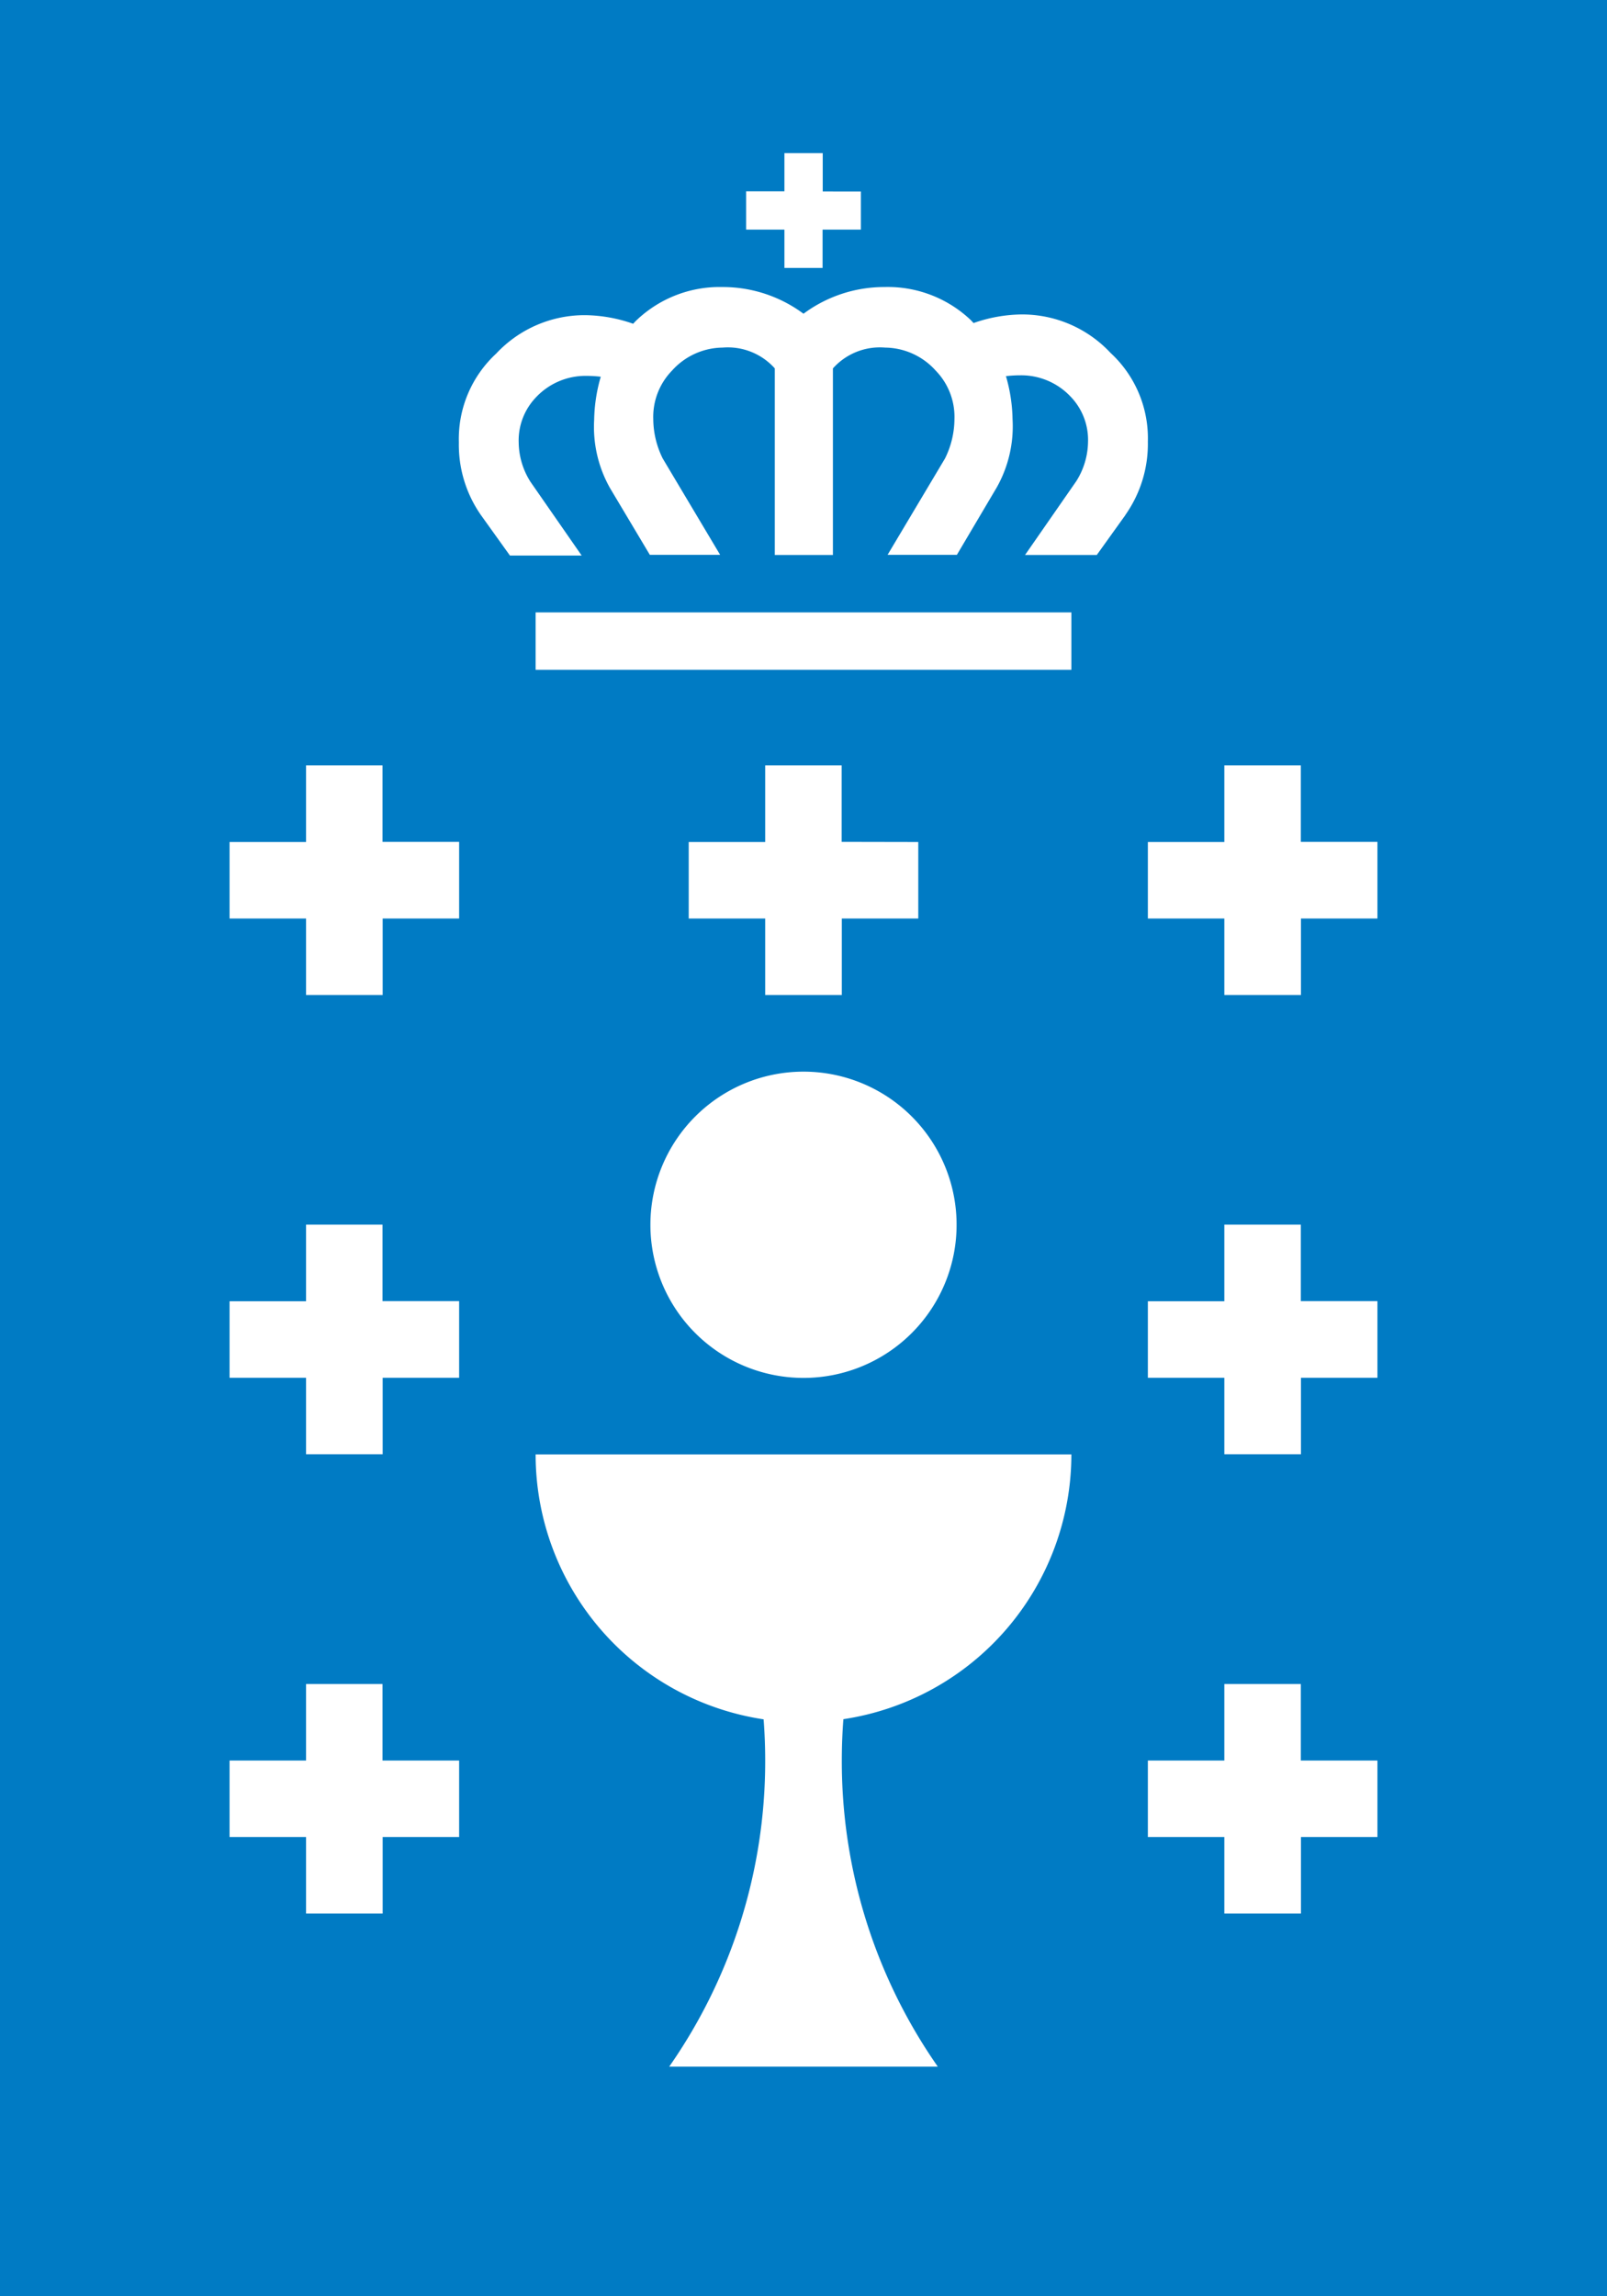 <svg xmlns="http://www.w3.org/2000/svg" width="11.2" height="16" viewBox="0 0 11.2 16">
  <path id="simbolo-positivo" d="M0,0V16H11.2V0ZM5.2,1.333h.267V1.067h.267v.267H6V1.6H5.733v.267H5.467V1.6H5.2V1.333ZM3.2,12.8H2.667v.533H2.133V12.8H1.6v-.533h.533v-.533h.533v.533H3.2Zm0-3.2H2.667v.533H2.133V9.6H1.6V9.067h.533V8.533h.533v.533H3.2Zm0-3.2H2.667v.533H2.133V6.4H1.6V5.867h.533V5.333h.533v.533H3.2Zm2.678,5.579q-.011.142-.011.287A3.716,3.716,0,0,0,6.536,14.4H4.664a3.716,3.716,0,0,0,.669-2.133q0-.145-.011-.287a1.867,1.867,0,0,1-1.589-1.846H7.467A1.867,1.867,0,0,1,5.878,11.979ZM6.4,5.867V6.4H5.867v.533H5.333V6.4H4.8V5.867h.533V5.333h.533v.533Zm-.8,1.6A1.067,1.067,0,1,1,4.533,8.533,1.067,1.067,0,0,1,5.6,7.467Zm1.867-2.8H3.733v-.4H7.467Zm.377-1.079-.2.279h-.5l.357-.514a.523.523,0,0,0,.082-.275.434.434,0,0,0-.121-.314.473.473,0,0,0-.351-.149.855.855,0,0,0-.1.006v0a1.135,1.135,0,0,1,.046.3.867.867,0,0,1-.11.475l-.278.47H6.186l.4-.671a.623.623,0,0,0,.066-.274.462.462,0,0,0-.131-.339.48.48,0,0,0-.352-.16.439.439,0,0,0-.364.145v1.3H5.4v-1.3a.439.439,0,0,0-.364-.145.48.48,0,0,0-.352.16.462.462,0,0,0-.131.339.624.624,0,0,0,.066.274l.4.671H4.529L4.251,3.4a.867.867,0,0,1-.11-.475,1.135,1.135,0,0,1,.046-.3v0a.855.855,0,0,0-.1-.006.473.473,0,0,0-.351.149.434.434,0,0,0-.121.314.522.522,0,0,0,.082.275l.357.514h-.5l-.2-.279a.856.856,0,0,1-.156-.51.809.809,0,0,1,.26-.618.843.843,0,0,1,.624-.268,1.043,1.043,0,0,1,.331.06.314.314,0,0,1,.028-.029A.84.84,0,0,1,5.036,2a.944.944,0,0,1,.564.186A.944.944,0,0,1,6.164,2a.84.84,0,0,1,.593.222.327.327,0,0,1,.028.029,1.043,1.043,0,0,1,.331-.06.843.843,0,0,1,.624.268A.809.809,0,0,1,8,3.077.858.858,0,0,1,7.844,3.587ZM9.6,12.8H9.067v.533H8.533V12.8H8v-.533h.533v-.533h.533v.533H9.6Zm0-3.2H9.067v.533H8.533V9.6H8V9.067h.533V8.533h.533v.533H9.6Zm0-3.2H9.067v.533H8.533V6.4H8V5.867h.533V5.333h.533v.533H9.6Z" fill="#007bc4"/>
</svg>
